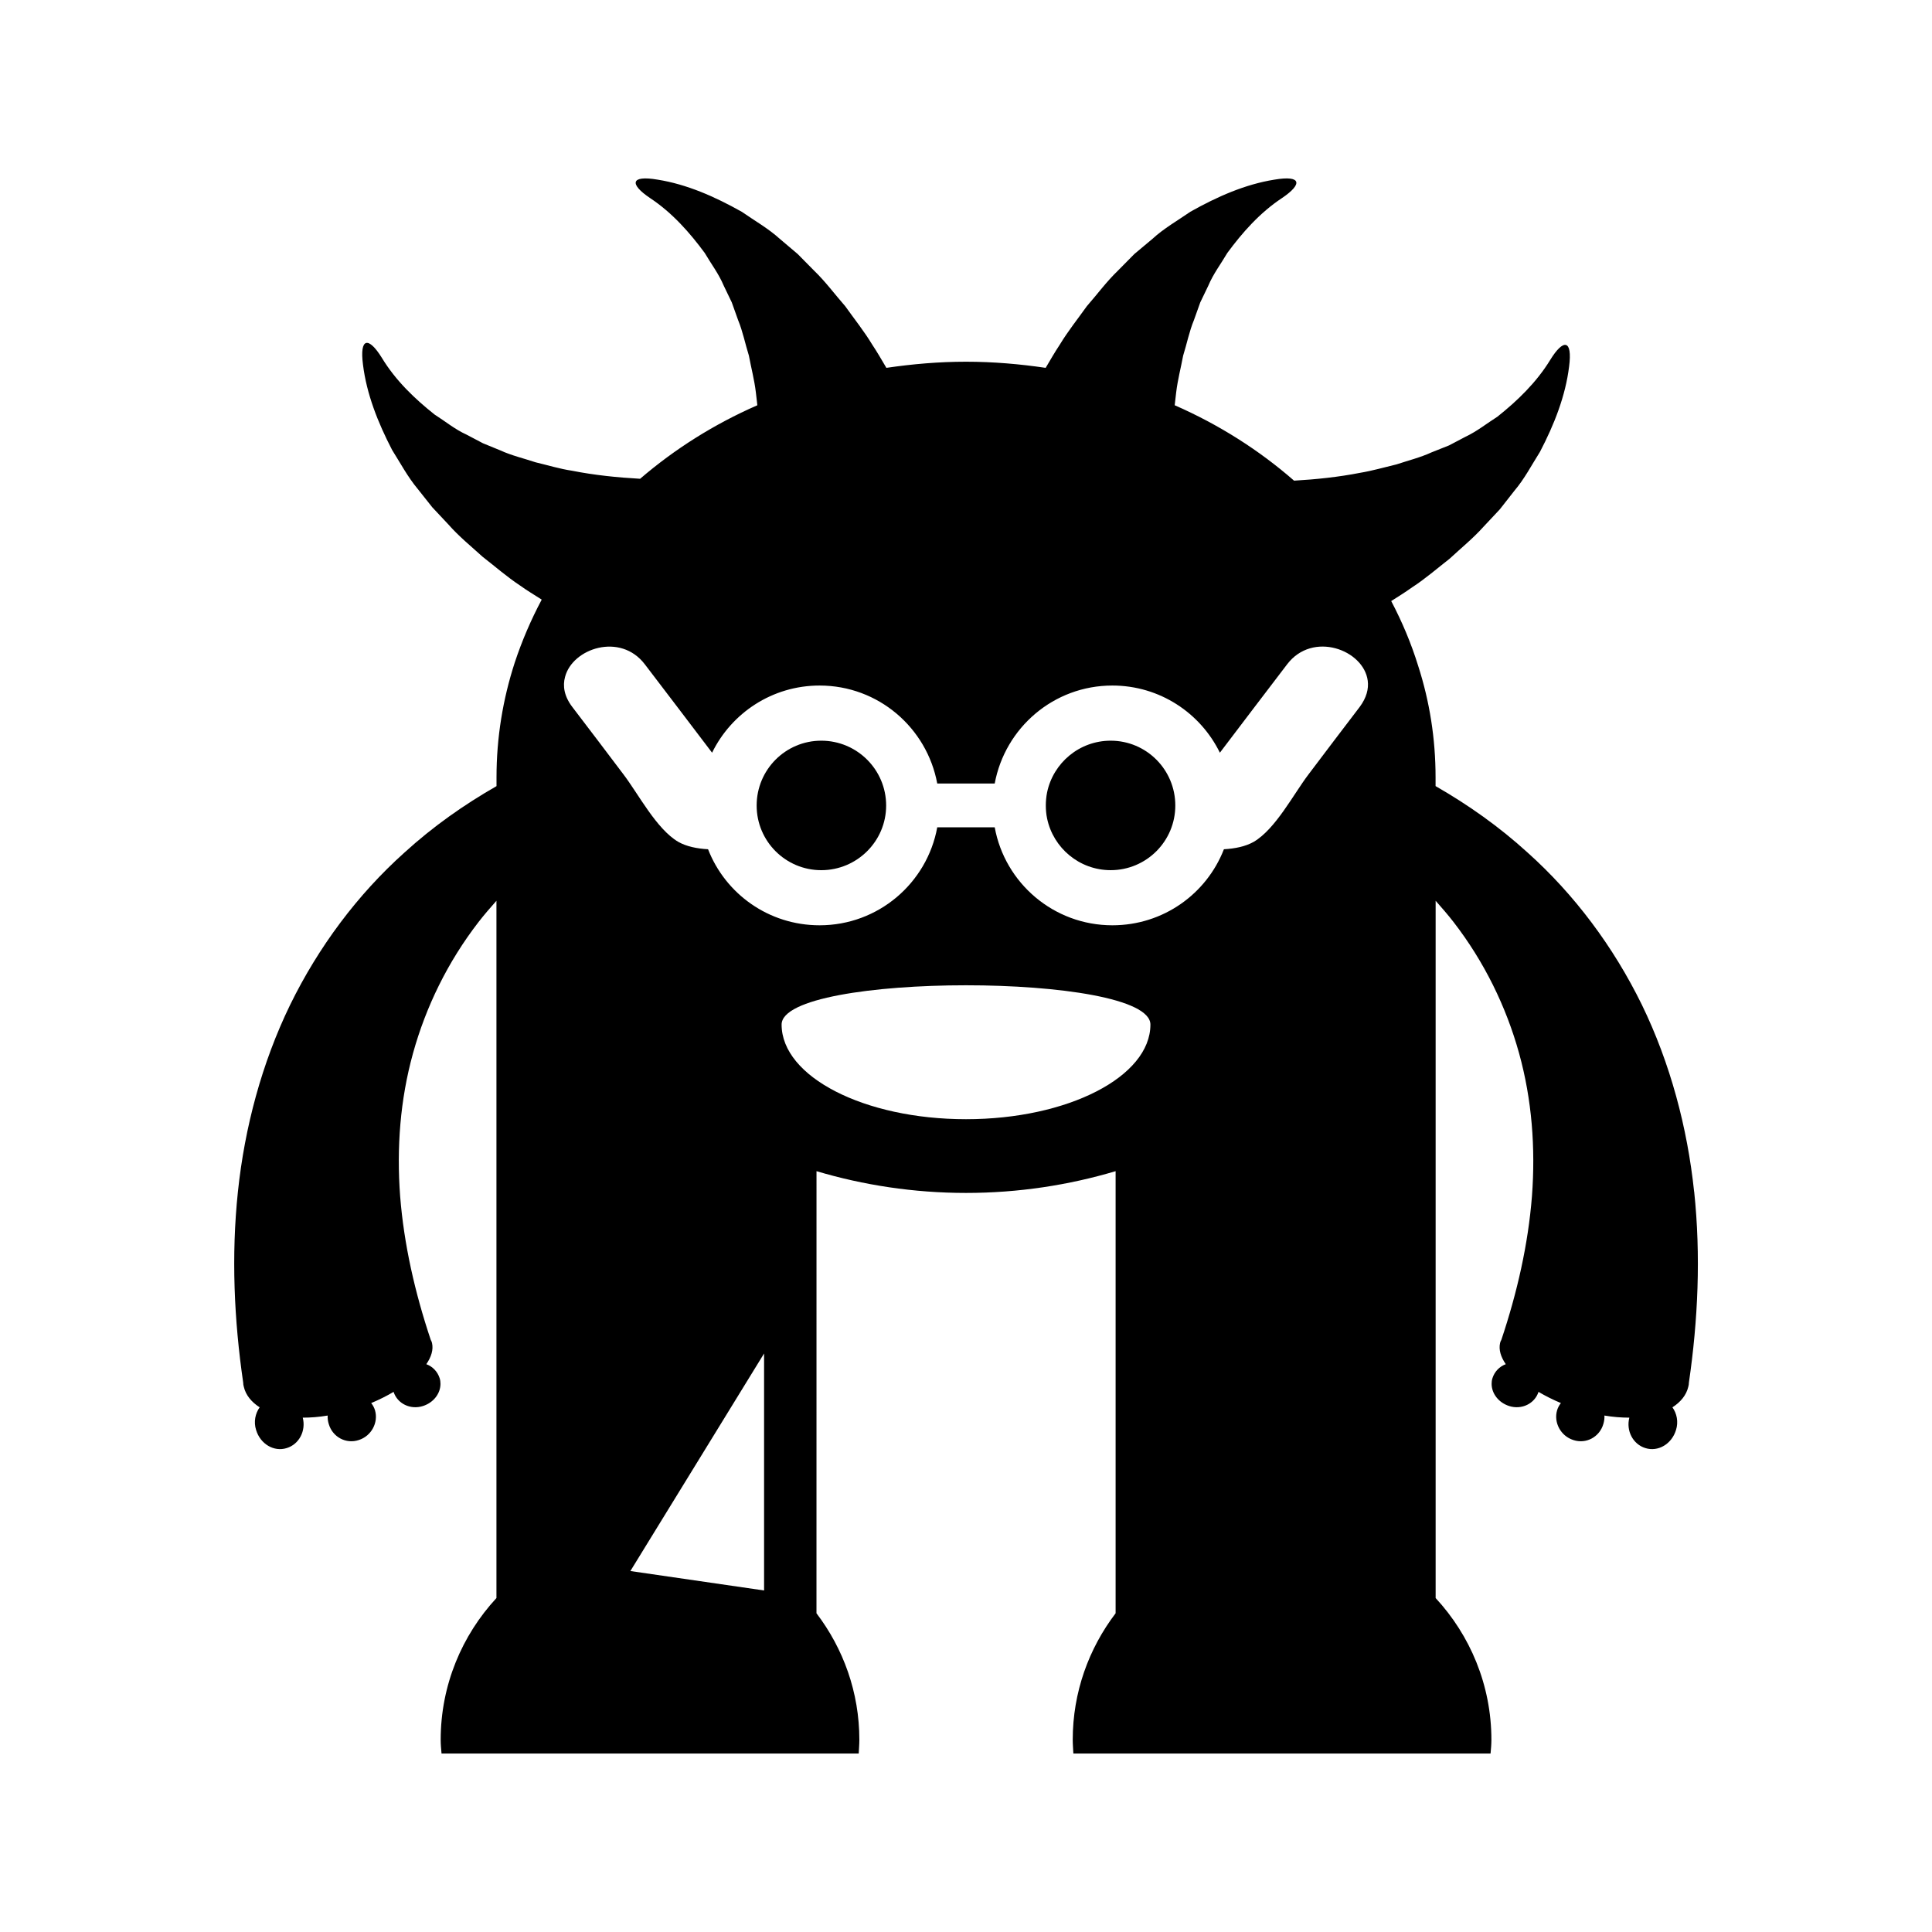 <?xml version="1.0" encoding="UTF-8"?>
<!-- Uploaded to: SVG Repo, www.svgrepo.com, Generator: SVG Repo Mixer Tools -->
<svg fill="#000000" width="800px" height="800px" version="1.1" viewBox="144 144 512 512" xmlns="http://www.w3.org/2000/svg">
 <g>
  <path d="m438.34 340.29c-8.285 0-15.227 5.879-16.852 13.715-0.223 1.121-0.336 2.297-0.336 3.469 0 1.176 0.113 2.352 0.336 3.414 1.625 7.836 8.566 13.715 16.852 13.715 9.461 0 17.129-7.668 17.129-17.129 0-9.516-7.668-17.184-17.129-17.184z"/>
  <path d="m361.65 340.29c-9.461 0-17.129 7.668-17.129 17.188 0 9.461 7.668 17.129 17.129 17.129 9.461 0 17.188-7.668 17.188-17.129 0-9.52-7.727-17.188-17.188-17.188z"/>
  <path d="m592.96 459.8c-1.793-17.02-6.324-34.035-13.828-49.484-7.559-15.449-17.914-29.277-30.285-40.359-7.559-6.887-15.73-12.652-24.406-17.633v-2.297c0-10.242-1.566-20.098-4.59-29.5-1.848-5.988-4.254-11.699-7.164-17.242 1.848-1.176 3.75-2.352 5.543-3.641 3.469-2.238 6.66-5.039 9.91-7.559 3.137-2.91 6.269-5.43 9.07-8.566l4.254-4.535 3.863-4.926c2.633-3.078 4.644-6.941 6.773-10.301 3.805-7.277 6.773-14.836 7.727-22.617 0.945-7.211-1.516-7.438-4.988-1.781-3.695 6.047-8.789 10.914-13.996 15.059-2.91 1.848-5.375 3.863-8.453 5.316l-4.367 2.297-4.644 1.848c-2.91 1.344-6.269 2.184-9.293 3.191-3.305 0.785-6.324 1.68-9.684 2.238-5.711 1.121-11.645 1.734-17.465 2.07-9.234-8.062-19.871-14.836-31.629-19.984 0.168-1.176 0.223-2.297 0.391-3.414 0.391-3.301 1.23-6.438 1.848-9.742 0.953-3.023 1.625-6.438 2.856-9.406l1.68-4.699 2.129-4.422c1.344-3.191 3.305-5.711 5.039-8.676 3.918-5.316 8.566-10.637 14.5-14.555 5.484-3.695 5.207-6.102-2.016-4.871-7.727 1.23-15.113 4.477-22.281 8.508-3.305 2.297-7.055 4.422-10.02 7.164l-4.816 4.031-4.367 4.422c-3.023 2.91-5.43 6.215-8.227 9.406-2.352 3.305-5.039 6.66-7.164 10.188-1.344 2.016-2.519 4.086-3.75 6.156-6.828-1.008-13.883-1.625-21.105-1.625s-14.219 0.617-21.105 1.625c-1.23-2.07-2.406-4.141-3.75-6.156-2.129-3.527-4.812-6.887-7.164-10.188-2.801-3.191-5.207-6.492-8.23-9.406l-4.367-4.422-4.758-4.031c-3.023-2.742-6.773-4.871-10.074-7.164-7.168-4.031-14.555-7.277-22.281-8.508-7.223-1.23-7.5 1.176-2.016 4.871 5.934 3.918 10.578 9.238 14.5 14.555 1.734 2.965 3.695 5.484 5.039 8.676l2.129 4.422 1.68 4.703c1.23 2.965 1.902 6.383 2.856 9.406 0.617 3.305 1.457 6.438 1.848 9.742 0.168 1.121 0.223 2.238 0.391 3.414-11.531 5.039-21.945 11.645-31.066 19.48-5.988-0.336-12.09-0.953-18.023-2.129-3.359-0.504-6.383-1.457-9.684-2.238-3.023-1.008-6.383-1.793-9.293-3.137l-4.644-1.902-4.367-2.297c-3.078-1.398-5.543-3.469-8.453-5.316-5.207-4.141-10.301-8.957-13.996-15.059-3.469-5.598-5.934-5.43-4.981 1.848 0.953 7.727 3.918 15.281 7.727 22.617 2.129 3.359 4.144 7.164 6.773 10.301l3.863 4.871 4.254 4.535c2.801 3.191 5.934 5.711 9.07 8.566 3.246 2.519 6.438 5.316 9.91 7.613 1.848 1.344 3.863 2.519 5.766 3.75-2.856 5.375-5.262 10.973-7.164 16.738-3.137 9.684-4.816 19.816-4.816 30.395v2.297c-8.691 4.973-16.863 10.738-24.418 17.625-12.371 11.082-22.727 24.91-30.285 40.359-7.504 15.449-12.035 32.469-13.828 49.484-1.793 17.016-1.008 34.09 1.398 50.605 0 0.391 0.055 0.727 0.168 1.121 0.504 2.184 2.016 4.031 4.199 5.43-1.176 1.625-1.625 3.863-0.953 5.988 1.121 3.75 4.758 5.879 8.117 4.812 3.305-1.008 5.148-4.59 4.254-8.062 2.07 0 4.309-0.168 6.606-0.559-0.055 0.727 0.055 1.512 0.281 2.238 1.008 3.469 4.59 5.375 7.949 4.254 3.359-1.062 5.262-4.644 4.309-7.894-0.223-0.727-0.559-1.344-1.008-1.902 2.129-0.895 4.141-1.902 5.934-2.969 1.008 3.137 4.481 4.812 7.781 3.75 2.801-0.895 4.644-3.301 4.644-5.879 0-0.504-0.055-1.008-0.223-1.512-0.559-1.734-1.848-3.078-3.527-3.695 1.344-1.961 1.902-3.863 1.512-5.598-0.055-0.281-0.168-0.559-0.336-0.84-4.199-12.539-7.109-25.301-8.117-38.121-0.953-12.762 0-25.527 3.414-37.84 3.414-12.316 9.18-24.184 17.352-34.762 1.512-1.961 3.137-3.805 4.758-5.652v184.79c-9.125 9.852-14.777 23.062-14.777 37.562 0 1.23 0.113 2.406 0.223 3.637h110.56c0.055-1.23 0.168-2.406 0.168-3.637 0-12.594-4.254-24.184-11.363-33.531l0.008-117.16c12.426 3.695 25.75 5.766 39.633 5.766s27.207-2.07 39.633-5.766v117.16c-7.109 9.348-11.363 20.938-11.363 33.531 0 1.23 0.113 2.406 0.168 3.637h110.56c0.113-1.23 0.223-2.406 0.223-3.637 0-14.5-5.652-27.711-14.777-37.562v-184.79c1.625 1.848 3.246 3.695 4.758 5.652 8.172 10.578 13.938 22.449 17.355 34.762 3.414 12.316 4.367 25.078 3.414 37.84-1.008 12.82-3.918 25.582-8.117 38.121-0.168 0.281-0.281 0.559-0.336 0.84-0.391 1.734 0.168 3.641 1.512 5.598-1.68 0.617-2.969 1.961-3.527 3.695-0.168 0.504-0.223 1.008-0.223 1.512 0 2.574 1.848 4.981 4.644 5.879 3.305 1.062 6.773-0.617 7.781-3.75 1.793 1.062 3.805 2.07 5.934 2.969-0.449 0.559-0.785 1.176-1.008 1.902-0.953 3.246 0.953 6.828 4.309 7.894 3.359 1.121 6.941-0.785 7.949-4.254 0.223-0.727 0.336-1.512 0.281-2.238 2.297 0.391 4.535 0.559 6.606 0.559-0.895 3.469 0.953 7.055 4.254 8.062 3.359 1.062 6.996-1.062 8.117-4.812 0.672-2.129 0.223-4.367-0.953-5.988 2.184-1.398 3.695-3.246 4.199-5.43 0.113-0.391 0.168-0.727 0.168-1.121 2.406-16.516 3.191-33.59 1.398-50.609zm-246.47 105.69-35.434-5.148 35.434-57.656zm53.516-124.89c-26.98 0-48.871-11.25-48.871-25.078 0-13.883 97.738-13.883 97.738 0 0 13.828-21.887 25.078-48.867 25.078zm104.34-109.27c-4.535 5.934-9.07 11.922-13.547 17.855-3.973 5.207-8.734 14.5-14.555 17.914-2.184 1.23-4.926 1.793-7.894 1.961-4.59 11.812-16.066 20.152-29.559 20.152-15.562 0-28.492-11.195-31.18-25.973h-15.227c-2.688 14.777-15.617 25.973-31.18 25.973-13.492 0-24.965-8.34-29.559-20.152-2.965-0.168-5.711-0.727-7.894-1.961-5.816-3.414-10.574-12.707-14.551-17.914-4.477-5.934-9.012-11.922-13.547-17.855-2.129-2.801-2.574-5.543-1.902-7.949 1.961-7.559 14.668-11.867 21.16-3.305 5.934 7.781 11.867 15.562 17.801 23.398 5.148-10.523 15.953-17.801 28.492-17.801 15.562 0 28.438 11.195 31.18 25.973h15.227c2.742-14.777 15.617-25.973 31.18-25.973 12.539 0 23.344 7.277 28.492 17.801 5.934-7.836 11.867-15.617 17.801-23.398 6.773-8.957 20.32-3.863 21.383 4.309 0.285 2.188-0.332 4.539-2.121 6.945z"/>
 </g>
</svg>
